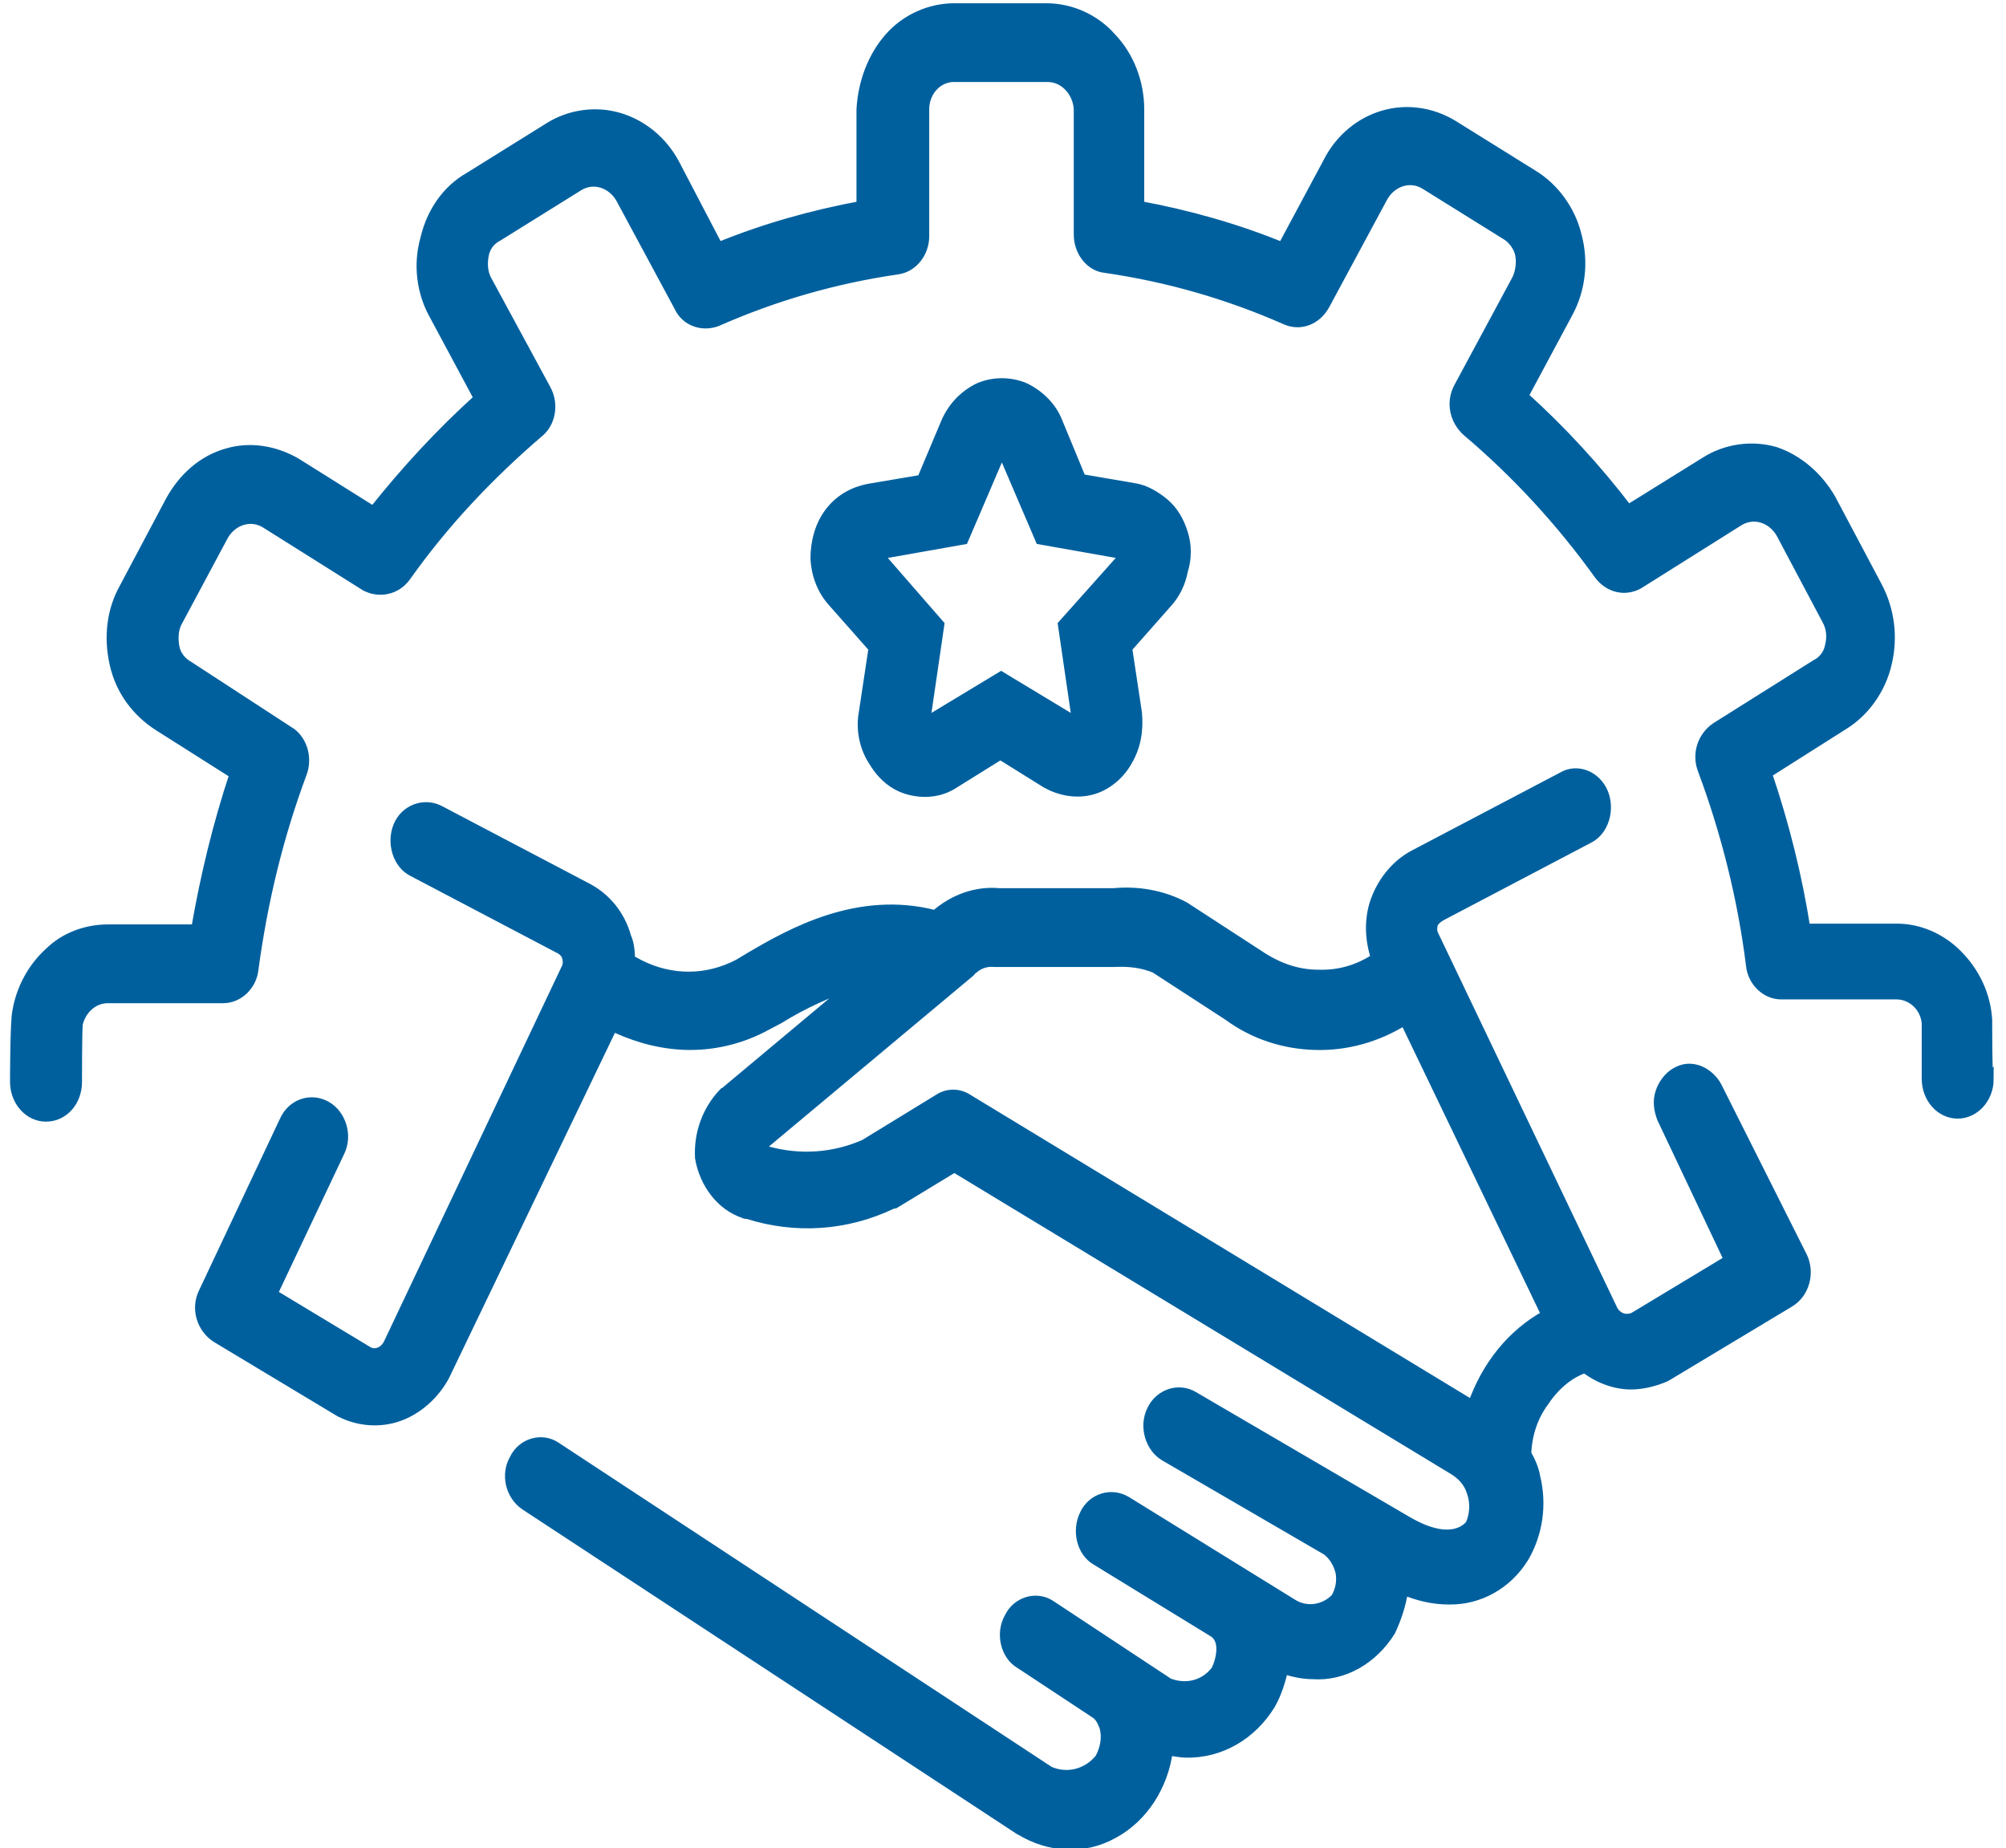 <?xml version="1.0" encoding="utf-8"?>
<!-- Generator: Adobe Illustrator 26.0.1, SVG Export Plug-In . SVG Version: 6.00 Build 0)  -->
<svg version="1.1" id="Layer_1" xmlns="http://www.w3.org/2000/svg" xmlns:xlink="http://www.w3.org/1999/xlink" x="0px" y="0px"
	 viewBox="0 0 26.59 24.5" style="enable-background:new 0 0 26.59 24.5;" xml:space="preserve">
<style type="text/css">
	.st0{fill:#00609E;stroke:#00609E;stroke-width:0.134;stroke-miterlimit:10;}
</style>
<g>
	<path class="st0" d="M15.68,7.07c-0.05-0.16-0.13-0.3-0.25-0.4s-0.26-0.18-0.4-0.2l-0.7-0.12L14.02,5.6
		c-0.08-0.21-0.25-0.37-0.44-0.46c-0.19-0.08-0.41-0.08-0.6,0c-0.19,0.09-0.35,0.25-0.44,0.46l-0.32,0.76l-0.71,0.12l0,0
		c-0.2,0.04-0.38,0.14-0.51,0.31s-0.19,0.39-0.19,0.61c0.01,0.22,0.09,0.43,0.24,0.59l0.53,0.6l-0.13,0.86l0,0
		c-0.04,0.22,0.01,0.46,0.13,0.64c0.12,0.2,0.28,0.33,0.48,0.38s0.41,0.03,0.59-0.09L13.26,10l0.61,0.38l0,0
		c0.18,0.1,0.39,0.14,0.59,0.09s0.38-0.2,0.48-0.38c0.12-0.2,0.15-0.42,0.13-0.64l-0.13-0.86l0.53-0.6
		c0.11-0.12,0.18-0.27,0.21-0.43C15.73,7.4,15.73,7.23,15.68,7.07L15.68,7.07z M14.09,8.28l0.19,1.3l-1.01-0.61l-1.01,0.61l0.19-1.3
		l-0.81-0.93l1.13-0.2l0.51-1.19l0.51,1.19l1.13,0.2L14.09,8.28z"/>
	<path class="st0" d="M22.76,14.41c-0.05-0.1-0.14-0.18-0.24-0.22c-0.11-0.04-0.21-0.03-0.31,0.03c-0.09,0.05-0.17,0.16-0.2,0.26
		c-0.04,0.12-0.02,0.23,0.02,0.34l0.89,1.88l-1.26,0.76c-0.11,0.05-0.22,0.01-0.28-0.09L19,12.39c-0.02-0.04-0.02-0.09-0.01-0.13
		c0.01-0.05,0.06-0.09,0.11-0.12l1.96-1.03c0.2-0.1,0.28-0.38,0.19-0.6s-0.34-0.33-0.54-0.21l-1.96,1.03
		c-0.25,0.13-0.44,0.37-0.53,0.65c-0.07,0.23-0.06,0.48,0.02,0.72c-0.24,0.16-0.5,0.23-0.77,0.22c-0.27,0-0.53-0.09-0.77-0.25
		l-1-0.65c-0.3-0.16-0.63-0.21-0.94-0.18h-1.51c-0.31-0.03-0.61,0.08-0.85,0.29c0,0,0,0-0.01,0c-1.01-0.26-1.89,0.23-2.45,0.56
		l-0.15,0.09l0,0C9.37,13,8.9,13,8.48,12.79l-0.13-0.07c0-0.1-0.01-0.21-0.05-0.3c-0.08-0.29-0.27-0.52-0.52-0.65l-1.96-1.03l0,0
		c-0.2-0.1-0.45-0.01-0.54,0.21s-0.01,0.5,0.19,0.6l1.96,1.03c0.05,0.03,0.08,0.07,0.09,0.12c0.01,0.04,0.01,0.09-0.01,0.13
		l-2.36,4.98c-0.06,0.12-0.19,0.16-0.28,0.1l-1.26-0.76l0.89-1.88l0,0c0.11-0.22,0.02-0.5-0.18-0.61s-0.45-0.03-0.55,0.2L2.7,17.13
		c-0.11,0.22-0.02,0.48,0.17,0.6l1.63,0.98c0.01,0,0.01,0.01,0.02,0.01l0,0c0.24,0.12,0.52,0.14,0.77,0.05s0.47-0.29,0.6-0.53
		l2.23-4.64l0.06,0.03c0.31,0.14,0.64,0.22,0.97,0.22c0.35,0,0.7-0.09,1.01-0.26l0.17-0.09c0.32-0.2,0.66-0.35,1.01-0.47l-1.71,1.43
		c-0.02,0.01-0.02,0.03-0.04,0.03c-0.21,0.22-0.33,0.53-0.31,0.86c0.06,0.34,0.28,0.63,0.58,0.73c0.01,0.01,0.04,0.01,0.05,0.01
		c0.63,0.2,1.3,0.16,1.91-0.13c0.01,0,0.02-0.01,0.04-0.01l0.79-0.48l6.6,4c0.12,0.07,0.22,0.17,0.26,0.31
		c0.05,0.14,0.04,0.3-0.02,0.43c-0.04,0.05-0.26,0.29-0.83-0.04l-2.84-1.66l0,0c-0.2-0.12-0.45-0.03-0.55,0.18
		c-0.11,0.22-0.02,0.5,0.17,0.61l2.15,1.25c0.09,0.07,0.15,0.17,0.18,0.29c0.02,0.12,0,0.23-0.06,0.34
		c-0.15,0.16-0.39,0.2-0.58,0.08l-2.2-1.36c-0.2-0.12-0.45-0.04-0.55,0.17c-0.11,0.22-0.04,0.5,0.15,0.61l1.55,0.95
		c0.17,0.1,0.11,0.37,0.04,0.51c-0.15,0.2-0.4,0.26-0.63,0.17l-1.56-1.03c-0.19-0.13-0.45-0.05-0.55,0.16
		c-0.12,0.21-0.05,0.5,0.14,0.61l1,0.66c0.06,0.04,0.09,0.1,0.12,0.18c0.04,0.14,0.01,0.29-0.06,0.42
		c-0.17,0.21-0.44,0.27-0.67,0.17l-6.54-4.3c-0.19-0.13-0.45-0.05-0.55,0.16c-0.12,0.21-0.05,0.48,0.14,0.61l6.55,4.3
		c0.01,0,0.01,0.01,0.02,0.01l0,0c0.38,0.23,0.84,0.26,1.23,0.04c0.39-0.21,0.66-0.63,0.72-1.1c0.08,0.01,0.17,0.03,0.24,0.03
		c0.45,0.01,0.87-0.23,1.12-0.64c0.08-0.14,0.13-0.3,0.17-0.47c0.13,0.04,0.26,0.07,0.39,0.07c0.41,0.03,0.8-0.2,1.03-0.57
		c0.08-0.17,0.14-0.35,0.17-0.55c0.19,0.08,0.39,0.13,0.6,0.13c0.4,0.01,0.78-0.2,1-0.56c0.18-0.31,0.24-0.69,0.15-1.06
		c-0.02-0.12-0.07-0.22-0.12-0.31c0.01-0.26,0.09-0.5,0.24-0.7c0.14-0.21,0.33-0.37,0.54-0.44c0.18,0.14,0.4,0.22,0.61,0.22
		c0.15,0,0.31-0.04,0.45-0.1c0.01,0,0.01-0.01,0.02-0.01l1.63-0.98l0,0c0.2-0.12,0.27-0.39,0.17-0.6L22.76,14.41z M12.83,14.57
		c-0.12-0.08-0.27-0.08-0.39,0l-0.98,0.6l0,0c-0.41,0.18-0.86,0.21-1.29,0.09c-0.02-0.01-0.05-0.03-0.07-0.05
		c0.01-0.01,0.01-0.03,0.02-0.04l2.74-2.29c0.01-0.01,0.02-0.03,0.04-0.04c0.08-0.07,0.18-0.1,0.28-0.09c0.01,0,0.02,0,0.04,0h1.55
		l0,0c0.19-0.01,0.37,0.01,0.54,0.08l0.97,0.63c0.34,0.25,0.74,0.38,1.16,0.39c0.41,0.01,0.81-0.1,1.18-0.33l1.88,3.91
		c-0.46,0.25-0.8,0.68-0.98,1.2L12.83,14.57z"/>
	<path class="st0" d="M26.34,13.52c-0.02-0.34-0.17-0.64-0.4-0.87c-0.22-0.22-0.52-0.35-0.83-0.34h-1.18
		c-0.11-0.7-0.28-1.38-0.51-2.06l1.01-0.64c0.28-0.17,0.5-0.47,0.58-0.82c0.08-0.34,0.04-0.7-0.13-1.02l-0.61-1.15
		c-0.17-0.3-0.44-0.53-0.74-0.63c-0.31-0.09-0.65-0.04-0.92,0.13l-1.03,0.64c-0.42-0.55-0.89-1.06-1.39-1.51l0.59-1.1l0,0
		c0.17-0.31,0.21-0.68,0.12-1.02c-0.08-0.34-0.3-0.64-0.58-0.81l-1.06-0.66c-0.28-0.17-0.61-0.22-0.92-0.13s-0.58,0.31-0.74,0.63
		L17,3.28c-0.61-0.25-1.25-0.43-1.9-0.55V1.45c0-0.35-0.13-0.7-0.37-0.95c-0.22-0.25-0.54-0.39-0.86-0.39h-1.22
		c-0.32,0-0.64,0.14-0.86,0.39c-0.22,0.25-0.35,0.59-0.37,0.95v1.28c-0.65,0.12-1.29,0.3-1.9,0.55L8.94,2.17l0,0
		C8.78,1.87,8.51,1.65,8.2,1.56S7.55,1.52,7.28,1.69L6.22,2.35c-0.3,0.17-0.5,0.47-0.58,0.81c-0.1,0.35-0.05,0.72,0.12,1.02
		l0.59,1.1l0,0c-0.51,0.46-0.97,0.96-1.4,1.5L3.93,6.14C3.64,5.97,3.31,5.92,3.01,6.01C2.69,6.1,2.43,6.33,2.26,6.64L1.65,7.79
		C1.48,8.09,1.44,8.45,1.52,8.8C1.6,9.16,1.82,9.44,2.1,9.62l1.01,0.64c-0.22,0.66-0.39,1.36-0.51,2.06H1.43
		c-0.28,0-0.57,0.1-0.78,0.31c-0.22,0.2-0.37,0.48-0.42,0.78C0.2,13.54,0.2,14.33,0.2,14.34c0,0.25,0.18,0.46,0.41,0.46
		s0.41-0.2,0.41-0.46c0-0.09,0-0.65,0.01-0.77c0.05-0.2,0.21-0.34,0.4-0.34h1.53c0.2,0,0.38-0.17,0.4-0.39
		c0.12-0.89,0.33-1.76,0.64-2.59c0.08-0.21,0-0.46-0.18-0.56L2.5,8.83C2.41,8.78,2.33,8.69,2.31,8.57S2.3,8.33,2.35,8.24L2.96,7.1
		l0,0c0.12-0.21,0.37-0.29,0.57-0.16l1.32,0.83c0.18,0.09,0.4,0.05,0.53-0.13c0.51-0.72,1.1-1.34,1.75-1.9
		C7.3,5.61,7.34,5.36,7.24,5.17L6.46,3.73l0,0C6.4,3.63,6.39,3.51,6.41,3.39S6.5,3.18,6.6,3.13l1.06-0.66
		c0.2-0.13,0.45-0.05,0.57,0.16L9,4.06l0,0c0.09,0.2,0.31,0.27,0.5,0.2c0.77-0.34,1.57-0.57,2.4-0.69c0.2-0.03,0.35-0.22,0.35-0.44
		V1.45c0-0.25,0.19-0.44,0.41-0.43h1.23c0.22,0,0.4,0.2,0.41,0.43v1.66c0,0.22,0.15,0.42,0.35,0.44c0.83,0.12,1.63,0.35,2.4,0.69
		c0.19,0.08,0.4,0,0.51-0.2l0.77-1.43c0.12-0.21,0.37-0.29,0.57-0.16l1.06,0.66c0.09,0.05,0.17,0.16,0.19,0.26s0.01,0.22-0.04,0.33
		l-0.77,1.43l0,0c-0.11,0.2-0.06,0.44,0.11,0.59c0.65,0.55,1.24,1.19,1.75,1.9c0.13,0.17,0.34,0.22,0.52,0.12l1.32-0.83
		c0.2-0.13,0.45-0.05,0.57,0.16l0.61,1.15c0.05,0.09,0.07,0.21,0.04,0.33c-0.02,0.12-0.09,0.21-0.19,0.26l-1.32,0.83
		c-0.18,0.12-0.26,0.35-0.18,0.56c0.31,0.83,0.53,1.71,0.64,2.59c0.02,0.22,0.2,0.39,0.4,0.39h1.53c0.2,0,0.38,0.16,0.4,0.38
		c0,0.08,0,0.72,0,0.74c0,0.25,0.18,0.46,0.41,0.46c0.22,0,0.41-0.2,0.41-0.46C26.34,14.32,26.34,13.59,26.34,13.52L26.34,13.52z"/>
</g>
</svg>
